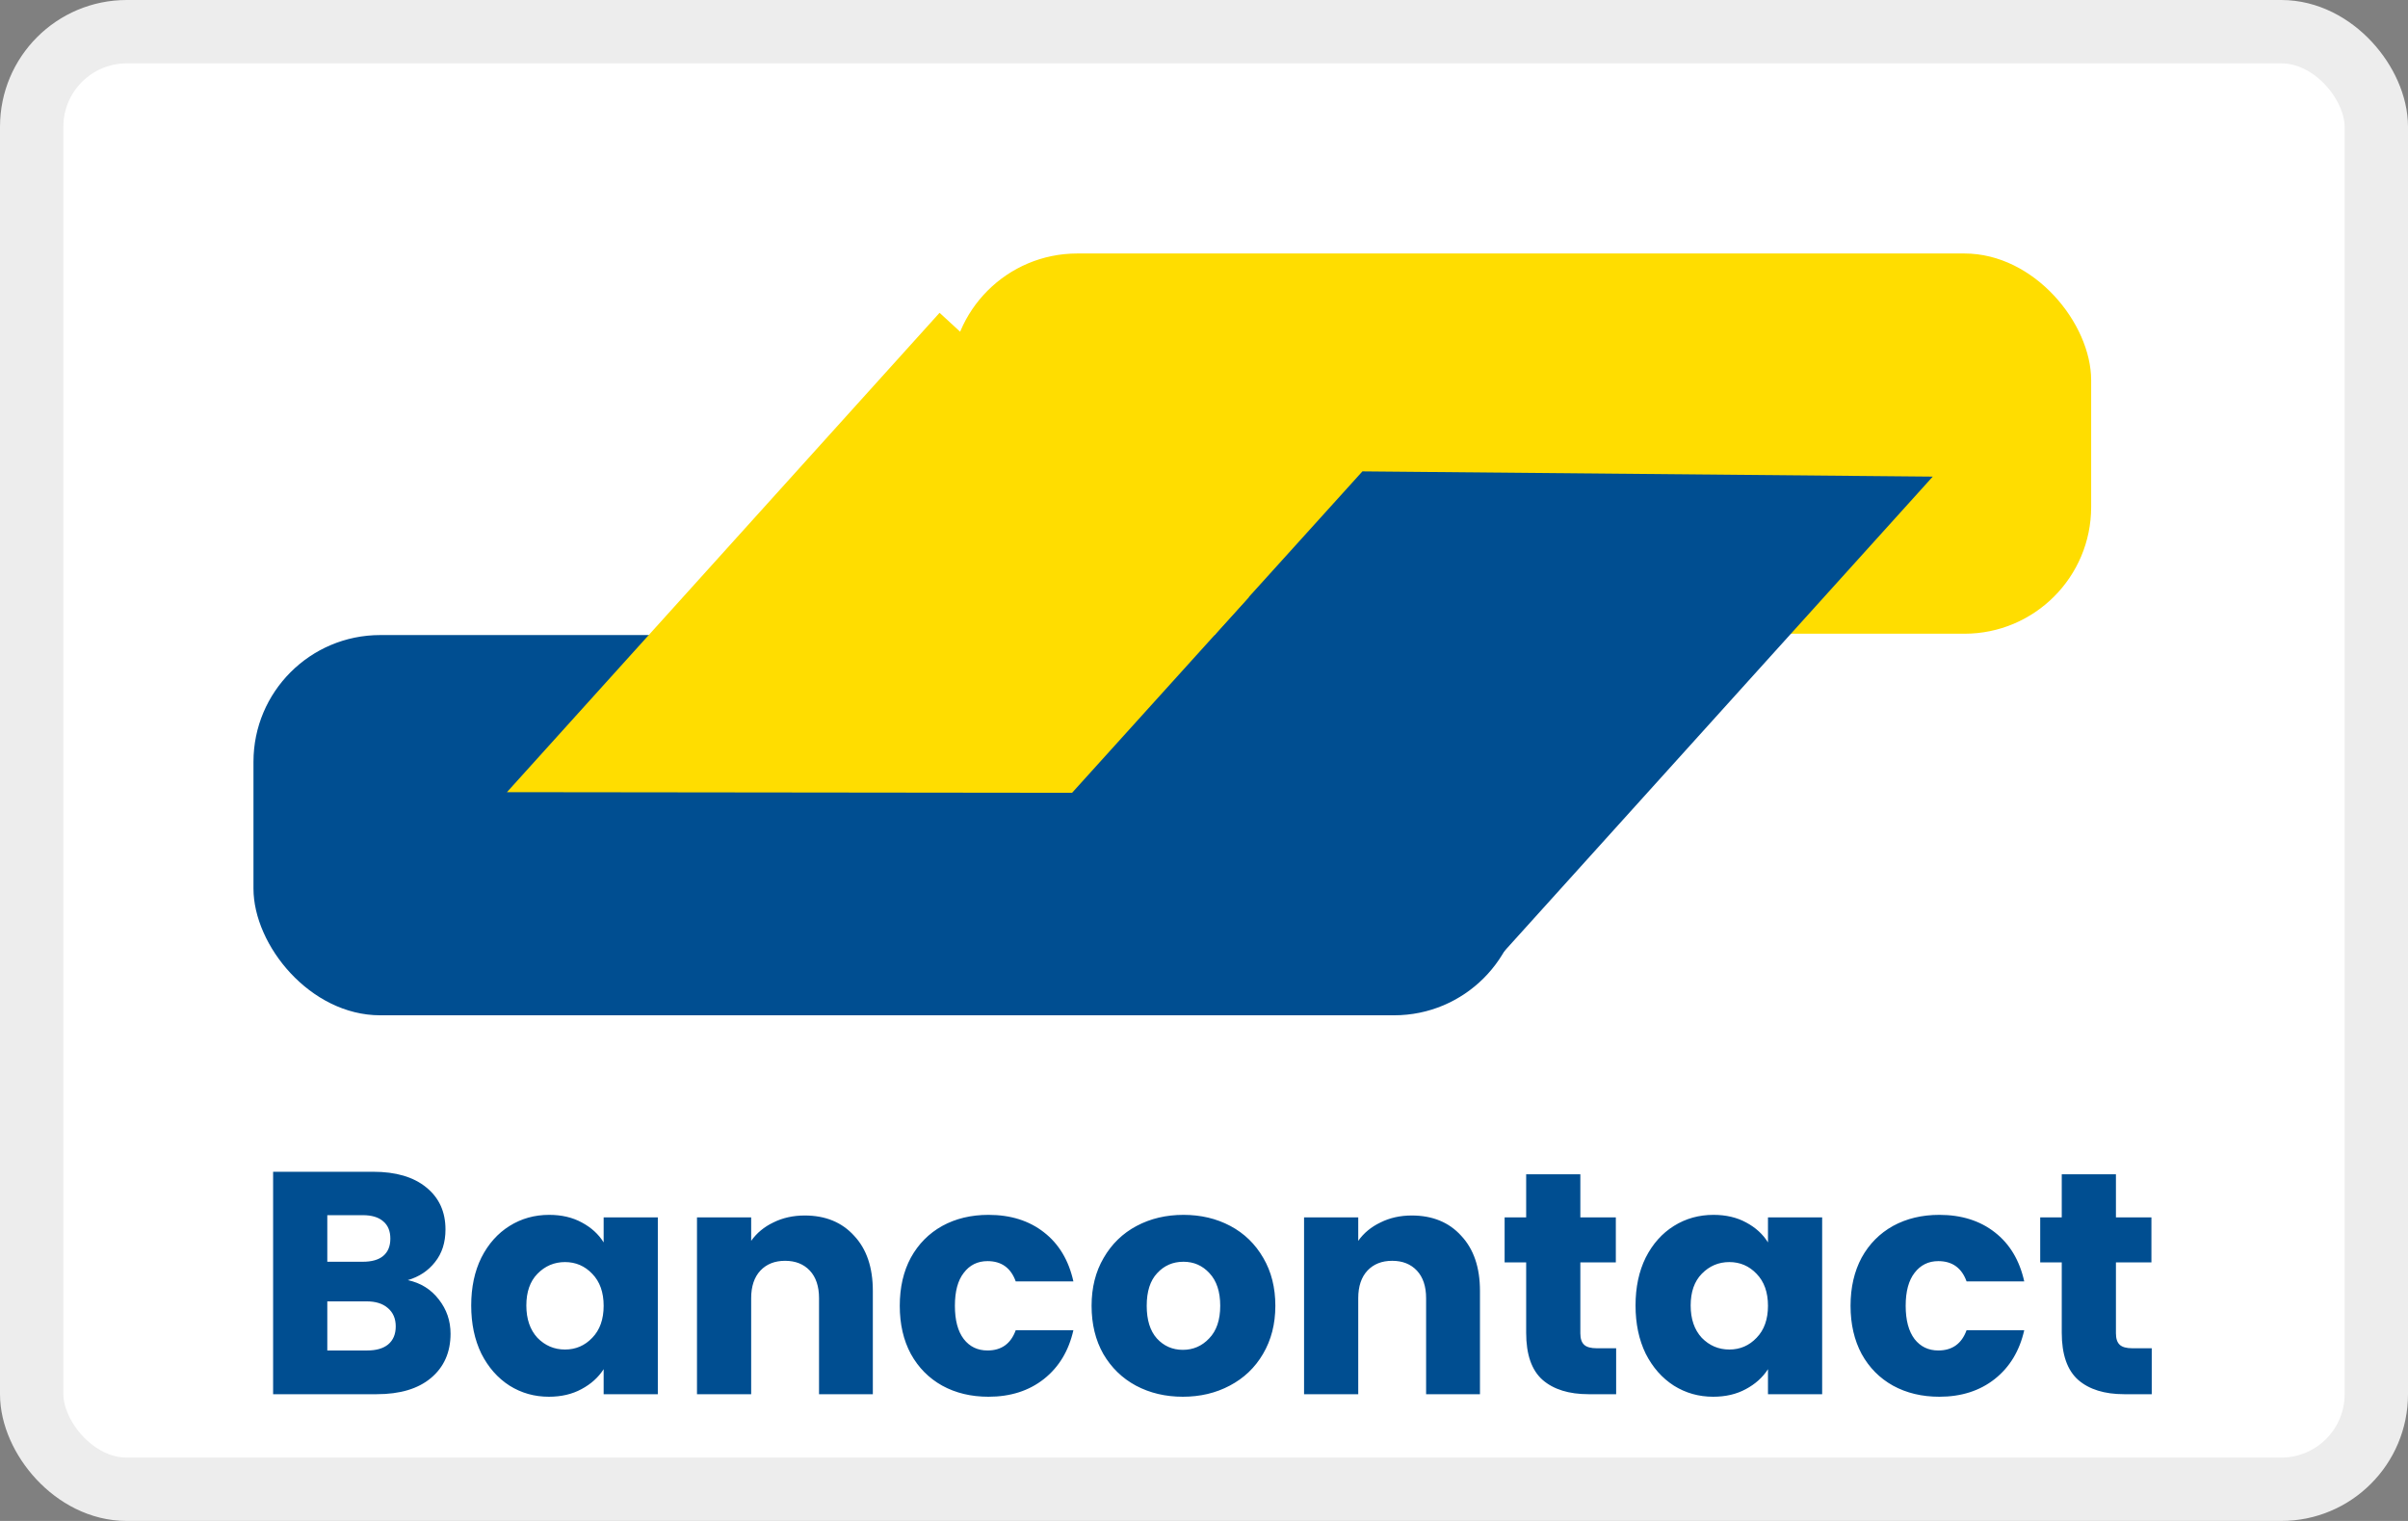 <svg xmlns="http://www.w3.org/2000/svg" fill="none" viewBox="0 0 38 24" height="24" width="38">
<rect x="0" y="0" width="38" height="24" fill="#808080" stroke="none"/>
<rect fill="white" rx="1.5" height="23" width="37" y="0.5" x="0.5"></rect>
<rect stroke="#EDEDED" rx="1.5" height="23" width="37" y="0.5" x="0.5"></rect>
<rect fill="#FFDD00" rx="2" height="6" width="18" y="4" x="15"></rect>
<path fill="#004E91" d="M23.672 15.084L18.709 10.525L21.5 7.438L30.5 7.521L23.672 15.084Z"></path>
<rect fill="#004E91" transform="rotate(-180 24 16.021)" rx="2" height="6" width="20" y="16.021" x="24"></rect>
<path fill="#FFDD00" d="M14.827 4.936L19.709 9.422L16.918 12.51L8 12.5L14.827 4.936Z"></path>
<path fill="#004E91" d="M6.435 20.2C6.638 20.243 6.802 20.345 6.925 20.505C7.048 20.662 7.11 20.842 7.11 21.045C7.11 21.338 7.007 21.572 6.8 21.745C6.597 21.915 6.312 22 5.945 22H4.31V18.49H5.89C6.247 18.49 6.525 18.572 6.725 18.735C6.928 18.898 7.03 19.12 7.03 19.4C7.03 19.607 6.975 19.778 6.865 19.915C6.758 20.052 6.615 20.147 6.435 20.2ZM5.165 19.91H5.725C5.865 19.91 5.972 19.88 6.045 19.82C6.122 19.757 6.16 19.665 6.16 19.545C6.16 19.425 6.122 19.333 6.045 19.27C5.972 19.207 5.865 19.175 5.725 19.175H5.165V19.91ZM5.795 21.31C5.938 21.31 6.048 21.278 6.125 21.215C6.205 21.148 6.245 21.053 6.245 20.93C6.245 20.807 6.203 20.71 6.12 20.64C6.04 20.57 5.928 20.535 5.785 20.535H5.165V21.31H5.795ZM7.436 20.6C7.436 20.313 7.489 20.062 7.596 19.845C7.706 19.628 7.854 19.462 8.041 19.345C8.228 19.228 8.436 19.17 8.666 19.17C8.863 19.17 9.034 19.21 9.181 19.29C9.331 19.37 9.446 19.475 9.526 19.605V19.21H10.381V22H9.526V21.605C9.443 21.735 9.326 21.84 9.176 21.92C9.029 22 8.858 22.04 8.661 22.04C8.434 22.04 8.228 21.982 8.041 21.865C7.854 21.745 7.706 21.577 7.596 21.36C7.489 21.14 7.436 20.887 7.436 20.6ZM9.526 20.605C9.526 20.392 9.466 20.223 9.346 20.1C9.229 19.977 9.086 19.915 8.916 19.915C8.746 19.915 8.601 19.977 8.481 20.1C8.364 20.22 8.306 20.387 8.306 20.6C8.306 20.813 8.364 20.983 8.481 21.11C8.601 21.233 8.746 21.295 8.916 21.295C9.086 21.295 9.229 21.233 9.346 21.11C9.466 20.987 9.526 20.818 9.526 20.605ZM12.7 19.18C13.026 19.18 13.286 19.287 13.479 19.5C13.676 19.71 13.774 20 13.774 20.37V22H12.925V20.485C12.925 20.298 12.876 20.153 12.78 20.05C12.683 19.947 12.553 19.895 12.389 19.895C12.226 19.895 12.096 19.947 11.999 20.05C11.903 20.153 11.854 20.298 11.854 20.485V22H10.999V19.21H11.854V19.58C11.941 19.457 12.058 19.36 12.204 19.29C12.351 19.217 12.516 19.18 12.7 19.18ZM14.199 20.605C14.199 20.315 14.257 20.062 14.374 19.845C14.494 19.628 14.659 19.462 14.869 19.345C15.082 19.228 15.325 19.17 15.599 19.17C15.949 19.17 16.24 19.262 16.474 19.445C16.71 19.628 16.865 19.887 16.939 20.22H16.029C15.952 20.007 15.804 19.9 15.584 19.9C15.427 19.9 15.302 19.962 15.209 20.085C15.115 20.205 15.069 20.378 15.069 20.605C15.069 20.832 15.115 21.007 15.209 21.13C15.302 21.25 15.427 21.31 15.584 21.31C15.804 21.31 15.952 21.203 16.029 20.99H16.939C16.865 21.317 16.71 21.573 16.474 21.76C16.237 21.947 15.945 22.04 15.599 22.04C15.325 22.04 15.082 21.982 14.869 21.865C14.659 21.748 14.494 21.582 14.374 21.365C14.257 21.148 14.199 20.895 14.199 20.605ZM18.666 22.04C18.393 22.04 18.146 21.982 17.926 21.865C17.709 21.748 17.538 21.582 17.411 21.365C17.288 21.148 17.226 20.895 17.226 20.605C17.226 20.318 17.289 20.067 17.416 19.85C17.543 19.63 17.716 19.462 17.936 19.345C18.156 19.228 18.403 19.17 18.676 19.17C18.949 19.17 19.196 19.228 19.416 19.345C19.636 19.462 19.809 19.63 19.936 19.85C20.063 20.067 20.126 20.318 20.126 20.605C20.126 20.892 20.061 21.145 19.931 21.365C19.804 21.582 19.629 21.748 19.406 21.865C19.186 21.982 18.939 22.04 18.666 22.04ZM18.666 21.3C18.829 21.3 18.968 21.24 19.081 21.12C19.198 21 19.256 20.828 19.256 20.605C19.256 20.382 19.199 20.21 19.086 20.09C18.976 19.97 18.839 19.91 18.676 19.91C18.509 19.91 18.371 19.97 18.261 20.09C18.151 20.207 18.096 20.378 18.096 20.605C18.096 20.828 18.149 21 18.256 21.12C18.366 21.24 18.503 21.3 18.666 21.3ZM22.279 19.18C22.606 19.18 22.866 19.287 23.059 19.5C23.256 19.71 23.355 20 23.355 20.37V22H22.505V20.485C22.505 20.298 22.456 20.153 22.36 20.05C22.263 19.947 22.133 19.895 21.97 19.895C21.806 19.895 21.676 19.947 21.579 20.05C21.483 20.153 21.434 20.298 21.434 20.485V22H20.579V19.21H21.434V19.58C21.521 19.457 21.638 19.36 21.785 19.29C21.931 19.217 22.096 19.18 22.279 19.18ZM25.504 21.275V22H25.069C24.759 22 24.517 21.925 24.344 21.775C24.17 21.622 24.084 21.373 24.084 21.03V19.92H23.744V19.21H24.084V18.53H24.939V19.21H25.499V19.92H24.939V21.04C24.939 21.123 24.959 21.183 24.999 21.22C25.039 21.257 25.105 21.275 25.199 21.275H25.504ZM25.81 20.6C25.81 20.313 25.863 20.062 25.97 19.845C26.08 19.628 26.228 19.462 26.415 19.345C26.602 19.228 26.81 19.17 27.04 19.17C27.237 19.17 27.408 19.21 27.555 19.29C27.705 19.37 27.82 19.475 27.9 19.605V19.21H28.755V22H27.9V21.605C27.817 21.735 27.7 21.84 27.55 21.92C27.403 22 27.232 22.04 27.035 22.04C26.808 22.04 26.602 21.982 26.415 21.865C26.228 21.745 26.08 21.577 25.97 21.36C25.863 21.14 25.81 20.887 25.81 20.6ZM27.9 20.605C27.9 20.392 27.84 20.223 27.72 20.1C27.603 19.977 27.46 19.915 27.29 19.915C27.12 19.915 26.975 19.977 26.855 20.1C26.738 20.22 26.68 20.387 26.68 20.6C26.68 20.813 26.738 20.983 26.855 21.11C26.975 21.233 27.12 21.295 27.29 21.295C27.46 21.295 27.603 21.233 27.72 21.11C27.84 20.987 27.9 20.818 27.9 20.605ZM29.203 20.605C29.203 20.315 29.262 20.062 29.378 19.845C29.498 19.628 29.663 19.462 29.873 19.345C30.087 19.228 30.33 19.17 30.604 19.17C30.953 19.17 31.245 19.262 31.479 19.445C31.715 19.628 31.87 19.887 31.944 20.22H31.034C30.957 20.007 30.808 19.9 30.588 19.9C30.432 19.9 30.307 19.962 30.213 20.085C30.12 20.205 30.073 20.378 30.073 20.605C30.073 20.832 30.12 21.007 30.213 21.13C30.307 21.25 30.432 21.31 30.588 21.31C30.808 21.31 30.957 21.203 31.034 20.99H31.944C31.87 21.317 31.715 21.573 31.479 21.76C31.242 21.947 30.95 22.04 30.604 22.04C30.33 22.04 30.087 21.982 29.873 21.865C29.663 21.748 29.498 21.582 29.378 21.365C29.262 21.148 29.203 20.895 29.203 20.605ZM33.956 21.275V22H33.521C33.211 22 32.969 21.925 32.796 21.775C32.623 21.622 32.536 21.373 32.536 21.03V19.92H32.196V19.21H32.536V18.53H33.391V19.21H33.951V19.92H33.391V21.04C33.391 21.123 33.411 21.183 33.451 21.22C33.491 21.257 33.557 21.275 33.651 21.275H33.956Z"></path>
</svg>
